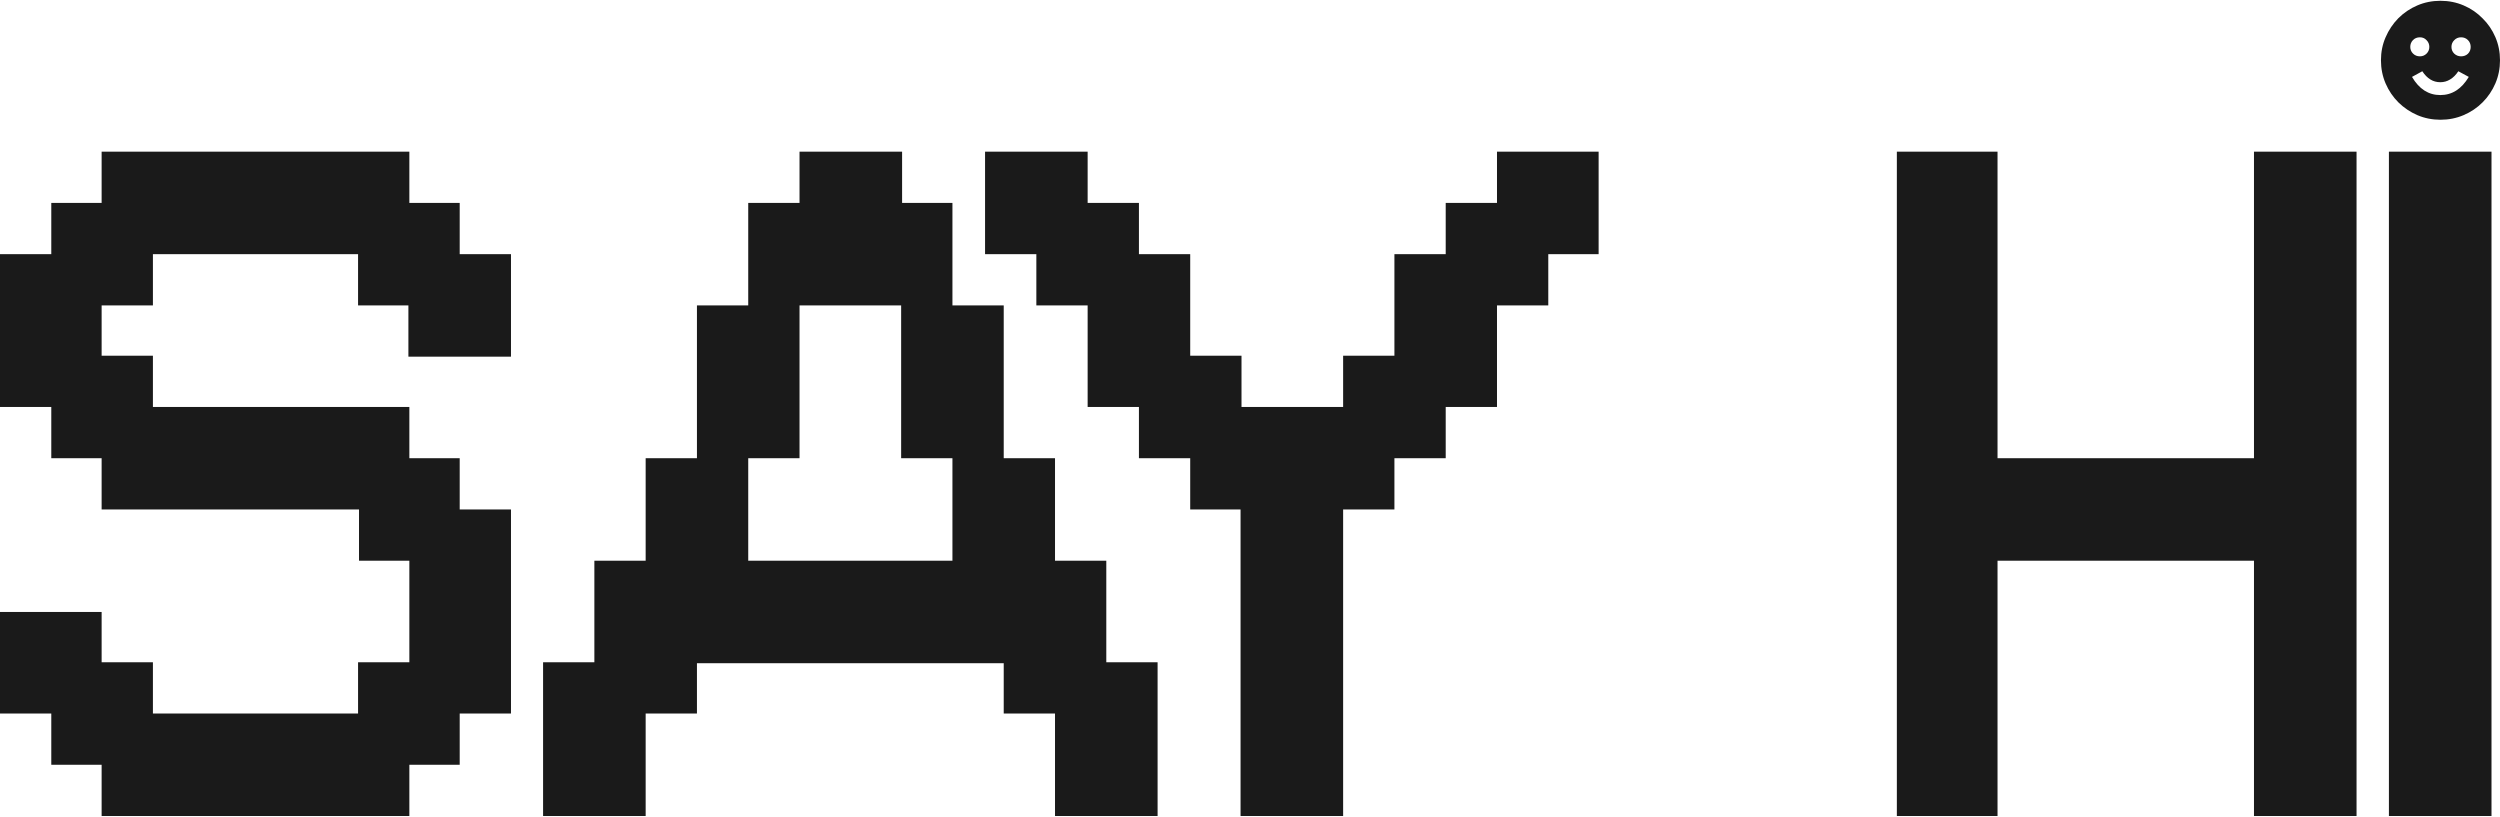 <?xml version="1.0" encoding="UTF-8"?> <svg xmlns="http://www.w3.org/2000/svg" width="1150" height="376" viewBox="0 0 1150 376" fill="none"> <path d="M1098.9 69.766H1146.09V375.367H1098.9V69.766Z" fill="#1A1A1A"></path> <path d="M872.552 69.766H918.863V210.779H1036.83V69.766H1084.01V375.367H1036.83V257.929H918.863V375.367H872.552V69.766Z" fill="#1A1A1A"></path> <path d="M453.129 69.766H500.314V93.341H523.907V116.916H547.499V163.629H571.092V187.204H617.84V163.629H641.432V116.916H665.025V93.341H688.617V69.766H735.366V116.916H712.21V140.491H688.617V187.204H665.025V210.779H641.432V234.354H617.84V375.367H570.655V234.354H547.499V210.779H523.907V187.204H500.314V140.491H476.721V116.916H453.129V69.766Z" fill="#1A1A1A"></path> <path d="M344.188 210.779V257.929H438.121V210.779H414.528V140.491H367.78V210.779H344.188ZM297.002 328.217V375.367H249.817V304.642H273.41V257.929H297.002V210.779H320.595V140.491H344.188V93.341H367.78V69.766H414.965V93.341H438.121V140.491H461.713V210.779H485.306V257.929H508.898V304.642H532.491V375.367H485.306V328.217H461.713V305.079H320.595V328.217H297.002Z" fill="#1A1A1A"></path> <path d="M23.593 187.204H0V116.916H23.593V93.341H46.748V69.766H188.303V93.341H211.459V116.916H235.052V164.065H187.867V140.491H164.711V116.916H70.341V140.491H46.748V163.629H70.341V187.204H188.303V210.779H211.459V234.354H235.052V328.217H211.459V351.792H188.303V375.367H46.748V351.792H23.593V328.217H0V281.504H46.748V304.642H70.341V328.217H164.711V304.642H188.303V257.929H165.148V234.354H46.748V210.779H23.593V187.204Z" fill="#1A1A1A"></path> <path d="M1122.62 55.085C1118.83 55.085 1115.28 54.375 1111.97 52.956C1108.71 51.537 1105.81 49.592 1103.29 47.121C1100.76 44.599 1098.79 41.681 1097.37 38.37C1095.95 35.058 1095.24 31.511 1095.24 27.726C1095.24 23.942 1095.95 20.42 1097.37 17.161C1098.79 13.85 1100.74 10.932 1103.21 8.409C1105.74 5.886 1108.65 3.915 1111.97 2.496C1115.28 1.077 1118.83 0.367 1122.62 0.367C1126.41 0.367 1129.96 1.077 1133.27 2.496C1136.59 3.915 1139.48 5.886 1141.95 8.409C1144.48 10.88 1146.45 13.771 1147.87 17.082C1149.29 20.393 1150 23.942 1150 27.726C1150 31.511 1149.29 35.058 1147.87 38.37C1146.45 41.681 1144.48 44.599 1141.95 47.121C1139.48 49.592 1136.59 51.537 1133.27 52.956C1129.96 54.375 1126.41 55.085 1122.62 55.085ZM1122.54 43.731C1127.96 43.731 1132.33 40.945 1135.64 35.374L1130.83 32.772C1129.72 34.454 1128.46 35.715 1127.04 36.556C1125.67 37.398 1124.17 37.818 1122.54 37.818C1120.86 37.818 1119.33 37.398 1117.97 36.556C1116.6 35.715 1115.36 34.454 1114.26 32.772L1109.52 35.374C1112.78 40.945 1117.12 43.731 1122.54 43.731ZM1113.15 25.913C1114.36 25.913 1115.39 25.492 1116.23 24.651C1117.07 23.81 1117.49 22.785 1117.49 21.576C1117.49 20.367 1117.07 19.342 1116.23 18.501C1115.44 17.608 1114.41 17.161 1113.15 17.161C1111.84 17.161 1110.76 17.608 1109.92 18.501C1109.13 19.342 1108.73 20.367 1108.73 21.576C1108.73 22.785 1109.15 23.81 1110 24.651C1110.84 25.492 1111.89 25.913 1113.15 25.913ZM1132.09 25.913C1133.35 25.913 1134.4 25.518 1135.24 24.73C1136.09 23.889 1136.51 22.838 1136.51 21.576C1136.51 20.315 1136.09 19.263 1135.24 18.422C1134.4 17.581 1133.35 17.161 1132.09 17.161C1130.83 17.161 1129.77 17.608 1128.93 18.501C1128.09 19.342 1127.67 20.367 1127.67 21.576C1127.67 22.785 1128.09 23.81 1128.93 24.651C1129.83 25.492 1130.88 25.913 1132.09 25.913Z" fill="#1A1A1A"></path> </svg> 